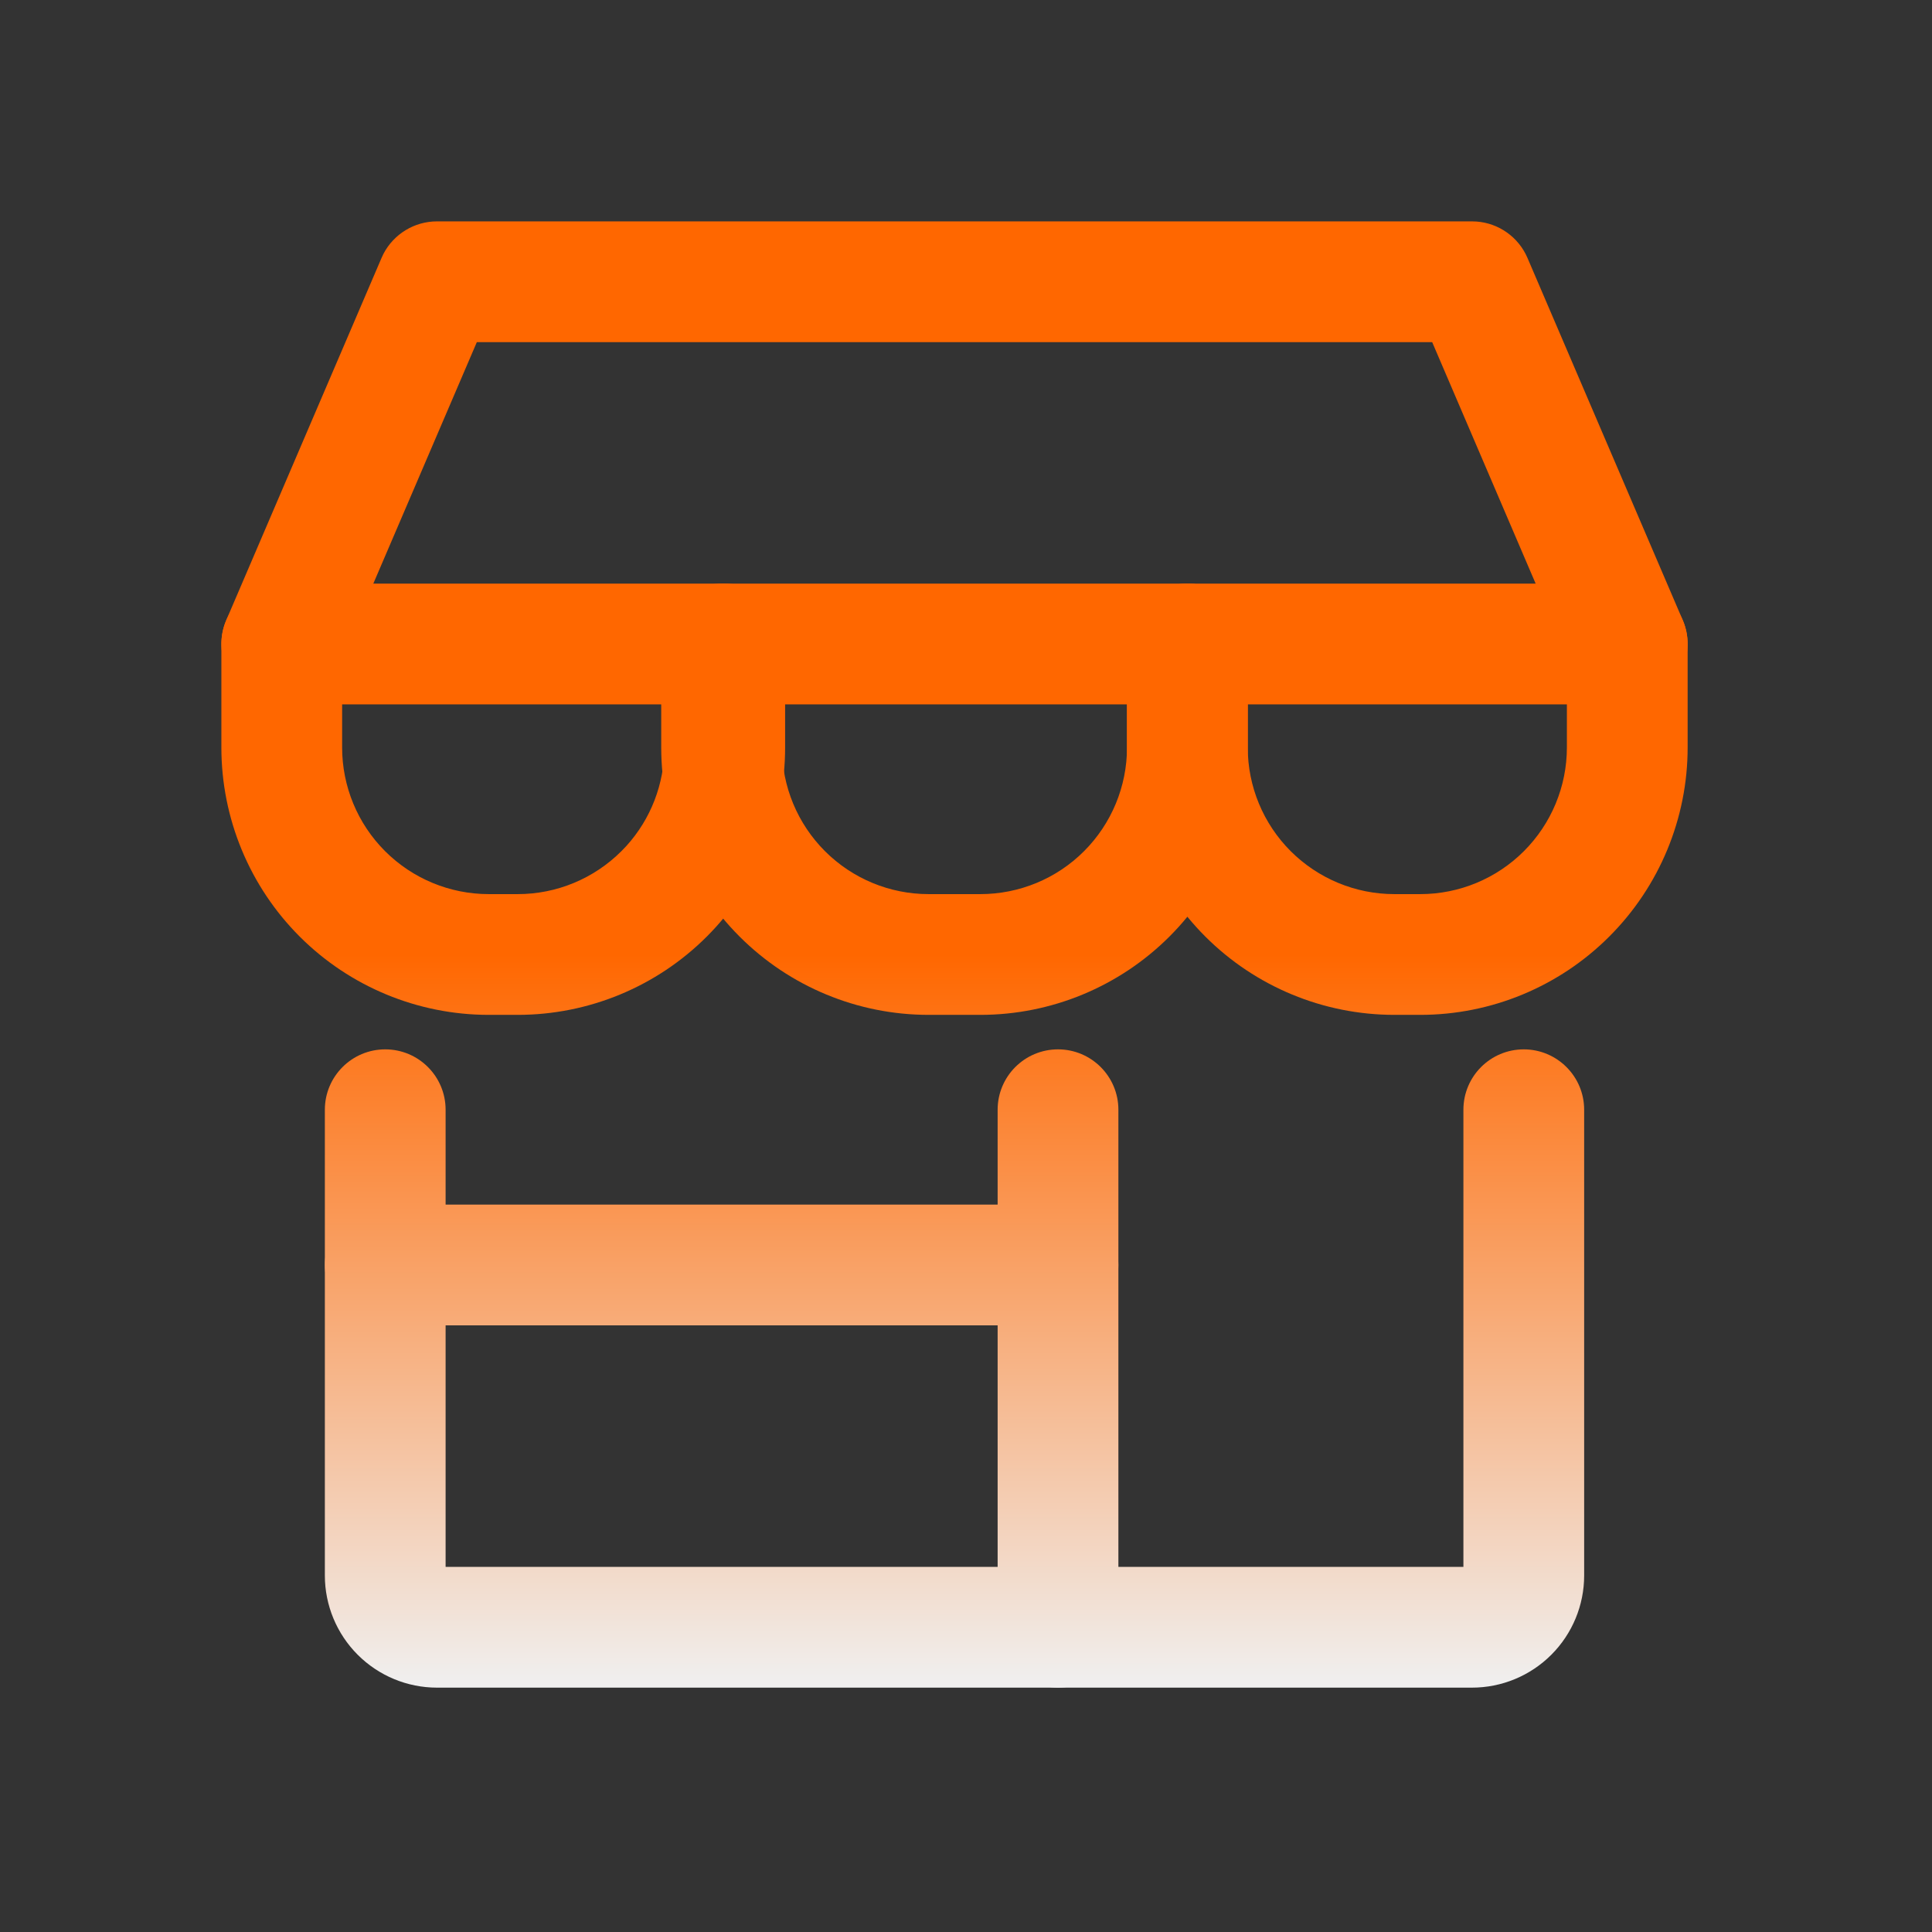 <svg width="48" height="48" viewBox="0 0 48 48" fill="none" xmlns="http://www.w3.org/2000/svg">
<rect x="0" y="0" width="48" height="48" fill="#333333" stroke="none"/>
<path d="M8.071 27.571C8.071 26.743 8.743 26.071 9.571 26.071C10.4 26.071 11.071 26.743 11.071 27.571V38.929H36.358V27.571C36.358 26.743 37.029 26.071 37.858 26.071C38.686 26.072 39.358 26.743 39.358 27.571V39.143C39.358 39.882 39.064 40.59 38.542 41.112L38.541 41.113C38.019 41.635 37.31 41.929 36.571 41.929H10.857C10.119 41.929 9.41 41.635 8.888 41.113L8.887 41.112C8.365 40.59 8.071 39.881 8.071 39.143V27.571Z" fill="url(#paint0_linear_9672_1531)"/>
<path d="M24.786 40.429V27.571C24.786 26.743 25.457 26.071 26.286 26.071C27.114 26.071 27.786 26.743 27.786 27.571V40.429C27.785 41.257 27.114 41.929 26.286 41.929C25.457 41.929 24.786 41.257 24.786 40.429Z" fill="url(#paint1_linear_9672_1531)"/>
<path d="M26.285 29.928C27.114 29.928 27.785 30.6 27.785 31.428C27.785 32.257 27.114 32.928 26.285 32.928H9.571C8.743 32.928 8.071 32.257 8.071 31.428C8.071 30.6 8.743 29.928 9.571 29.928H26.285Z" fill="url(#paint2_linear_9672_1531)"/>
<path d="M36.571 5.5L36.684 5.504C37.238 5.545 37.729 5.892 37.95 6.409L41.808 15.409C42.006 15.873 41.958 16.405 41.681 16.826C41.403 17.247 40.933 17.5 40.429 17.5H7C6.496 17.5 6.026 17.247 5.748 16.826C5.471 16.405 5.423 15.873 5.621 15.409L9.479 6.409L9.526 6.308C9.783 5.814 10.295 5.5 10.857 5.5H36.571ZM9.275 14.5H38.153L35.582 8.5H11.847L9.275 14.5Z" fill="url(#paint3_linear_9672_1531)"/>
<path d="M5.5 18.571V16C5.5 15.172 6.172 14.5 7 14.5C7.828 14.5 8.5 15.172 8.5 16V18.571C8.5 19.537 8.884 20.464 9.567 21.147C10.25 21.83 11.177 22.214 12.143 22.214H12.863C13.829 22.214 14.755 21.83 15.438 21.147L15.563 21.017C16.169 20.348 16.506 19.477 16.506 18.571V16C16.506 15.172 17.177 14.5 18.006 14.5C18.834 14.5 19.506 15.172 19.506 16V18.571C19.506 20.333 18.806 22.023 17.561 23.268C16.315 24.514 14.625 25.214 12.863 25.214H12.143C10.381 25.214 8.691 24.514 7.445 23.268C6.2 22.023 5.5 20.333 5.5 18.571Z" fill="url(#paint4_linear_9672_1531)"/>
<path d="M16.428 18.571V16C16.428 15.172 17.1 14.5 17.928 14.5C18.757 14.5 19.428 15.172 19.428 16V18.571C19.428 19.537 19.813 20.464 20.496 21.147C21.179 21.83 22.105 22.214 23.071 22.214H24.357C25.323 22.214 26.25 21.831 26.933 21.147C27.616 20.464 28 19.537 28 18.571V16C28 15.172 28.672 14.5 29.5 14.5C30.328 14.5 31 15.172 31 16V18.571C31 20.333 30.3 22.023 29.055 23.268C27.809 24.514 26.119 25.214 24.357 25.214H23.071C21.309 25.214 19.62 24.514 18.374 23.268C17.128 22.023 16.428 20.333 16.428 18.571Z" fill="url(#paint5_linear_9672_1531)"/>
<path d="M28 18.571V16C28 15.172 28.672 14.5 29.5 14.5C30.328 14.5 31 15.172 31 16V18.571C31 19.537 31.384 20.464 32.067 21.147C32.751 21.83 33.677 22.214 34.643 22.214H35.286C36.252 22.214 37.178 21.83 37.861 21.147C38.544 20.464 38.929 19.537 38.929 18.571V16C38.929 15.172 39.6 14.5 40.429 14.5C41.257 14.5 41.929 15.172 41.929 16V18.571C41.929 20.333 41.228 22.023 39.982 23.268C38.737 24.514 37.048 25.214 35.286 25.214H34.643C32.881 25.214 31.191 24.514 29.945 23.268C28.7 22.023 28 20.333 28 18.571Z" fill="url(#paint6_linear_9672_1531)"/>
<defs>
<linearGradient id="paint0_linear_9672_1531" x1="23.714" y1="5.5" x2="23.714" y2="41.929" gradientUnits="userSpaceOnUse">
<stop offset="0.5" stop-color="#FF6700"/>
<stop offset="1" stop-color="#F0F0F0"/>
</linearGradient>
<linearGradient id="paint1_linear_9672_1531" x1="23.714" y1="5.5" x2="23.714" y2="41.929" gradientUnits="userSpaceOnUse">
<stop offset="0.5" stop-color="#FF6700"/>
<stop offset="1" stop-color="#F0F0F0"/>
</linearGradient>
<linearGradient id="paint2_linear_9672_1531" x1="23.714" y1="5.5" x2="23.714" y2="41.929" gradientUnits="userSpaceOnUse">
<stop offset="0.5" stop-color="#FF6700"/>
<stop offset="1" stop-color="#F0F0F0"/>
</linearGradient>
<linearGradient id="paint3_linear_9672_1531" x1="23.714" y1="5.5" x2="23.714" y2="41.929" gradientUnits="userSpaceOnUse">
<stop offset="0.5" stop-color="#FF6700"/>
<stop offset="1" stop-color="#F0F0F0"/>
</linearGradient>
<linearGradient id="paint4_linear_9672_1531" x1="23.714" y1="5.5" x2="23.714" y2="41.929" gradientUnits="userSpaceOnUse">
<stop offset="0.5" stop-color="#FF6700"/>
<stop offset="1" stop-color="#F0F0F0"/>
</linearGradient>
<linearGradient id="paint5_linear_9672_1531" x1="23.714" y1="5.5" x2="23.714" y2="41.929" gradientUnits="userSpaceOnUse">
<stop offset="0.5" stop-color="#FF6700"/>
<stop offset="1" stop-color="#F0F0F0"/>
</linearGradient>
<linearGradient id="paint6_linear_9672_1531" x1="23.714" y1="5.5" x2="23.714" y2="41.929" gradientUnits="userSpaceOnUse">
<stop offset="0.5" stop-color="#FF6700"/>
<stop offset="1" stop-color="#F0F0F0"/>
</linearGradient>
</defs>
</svg>
